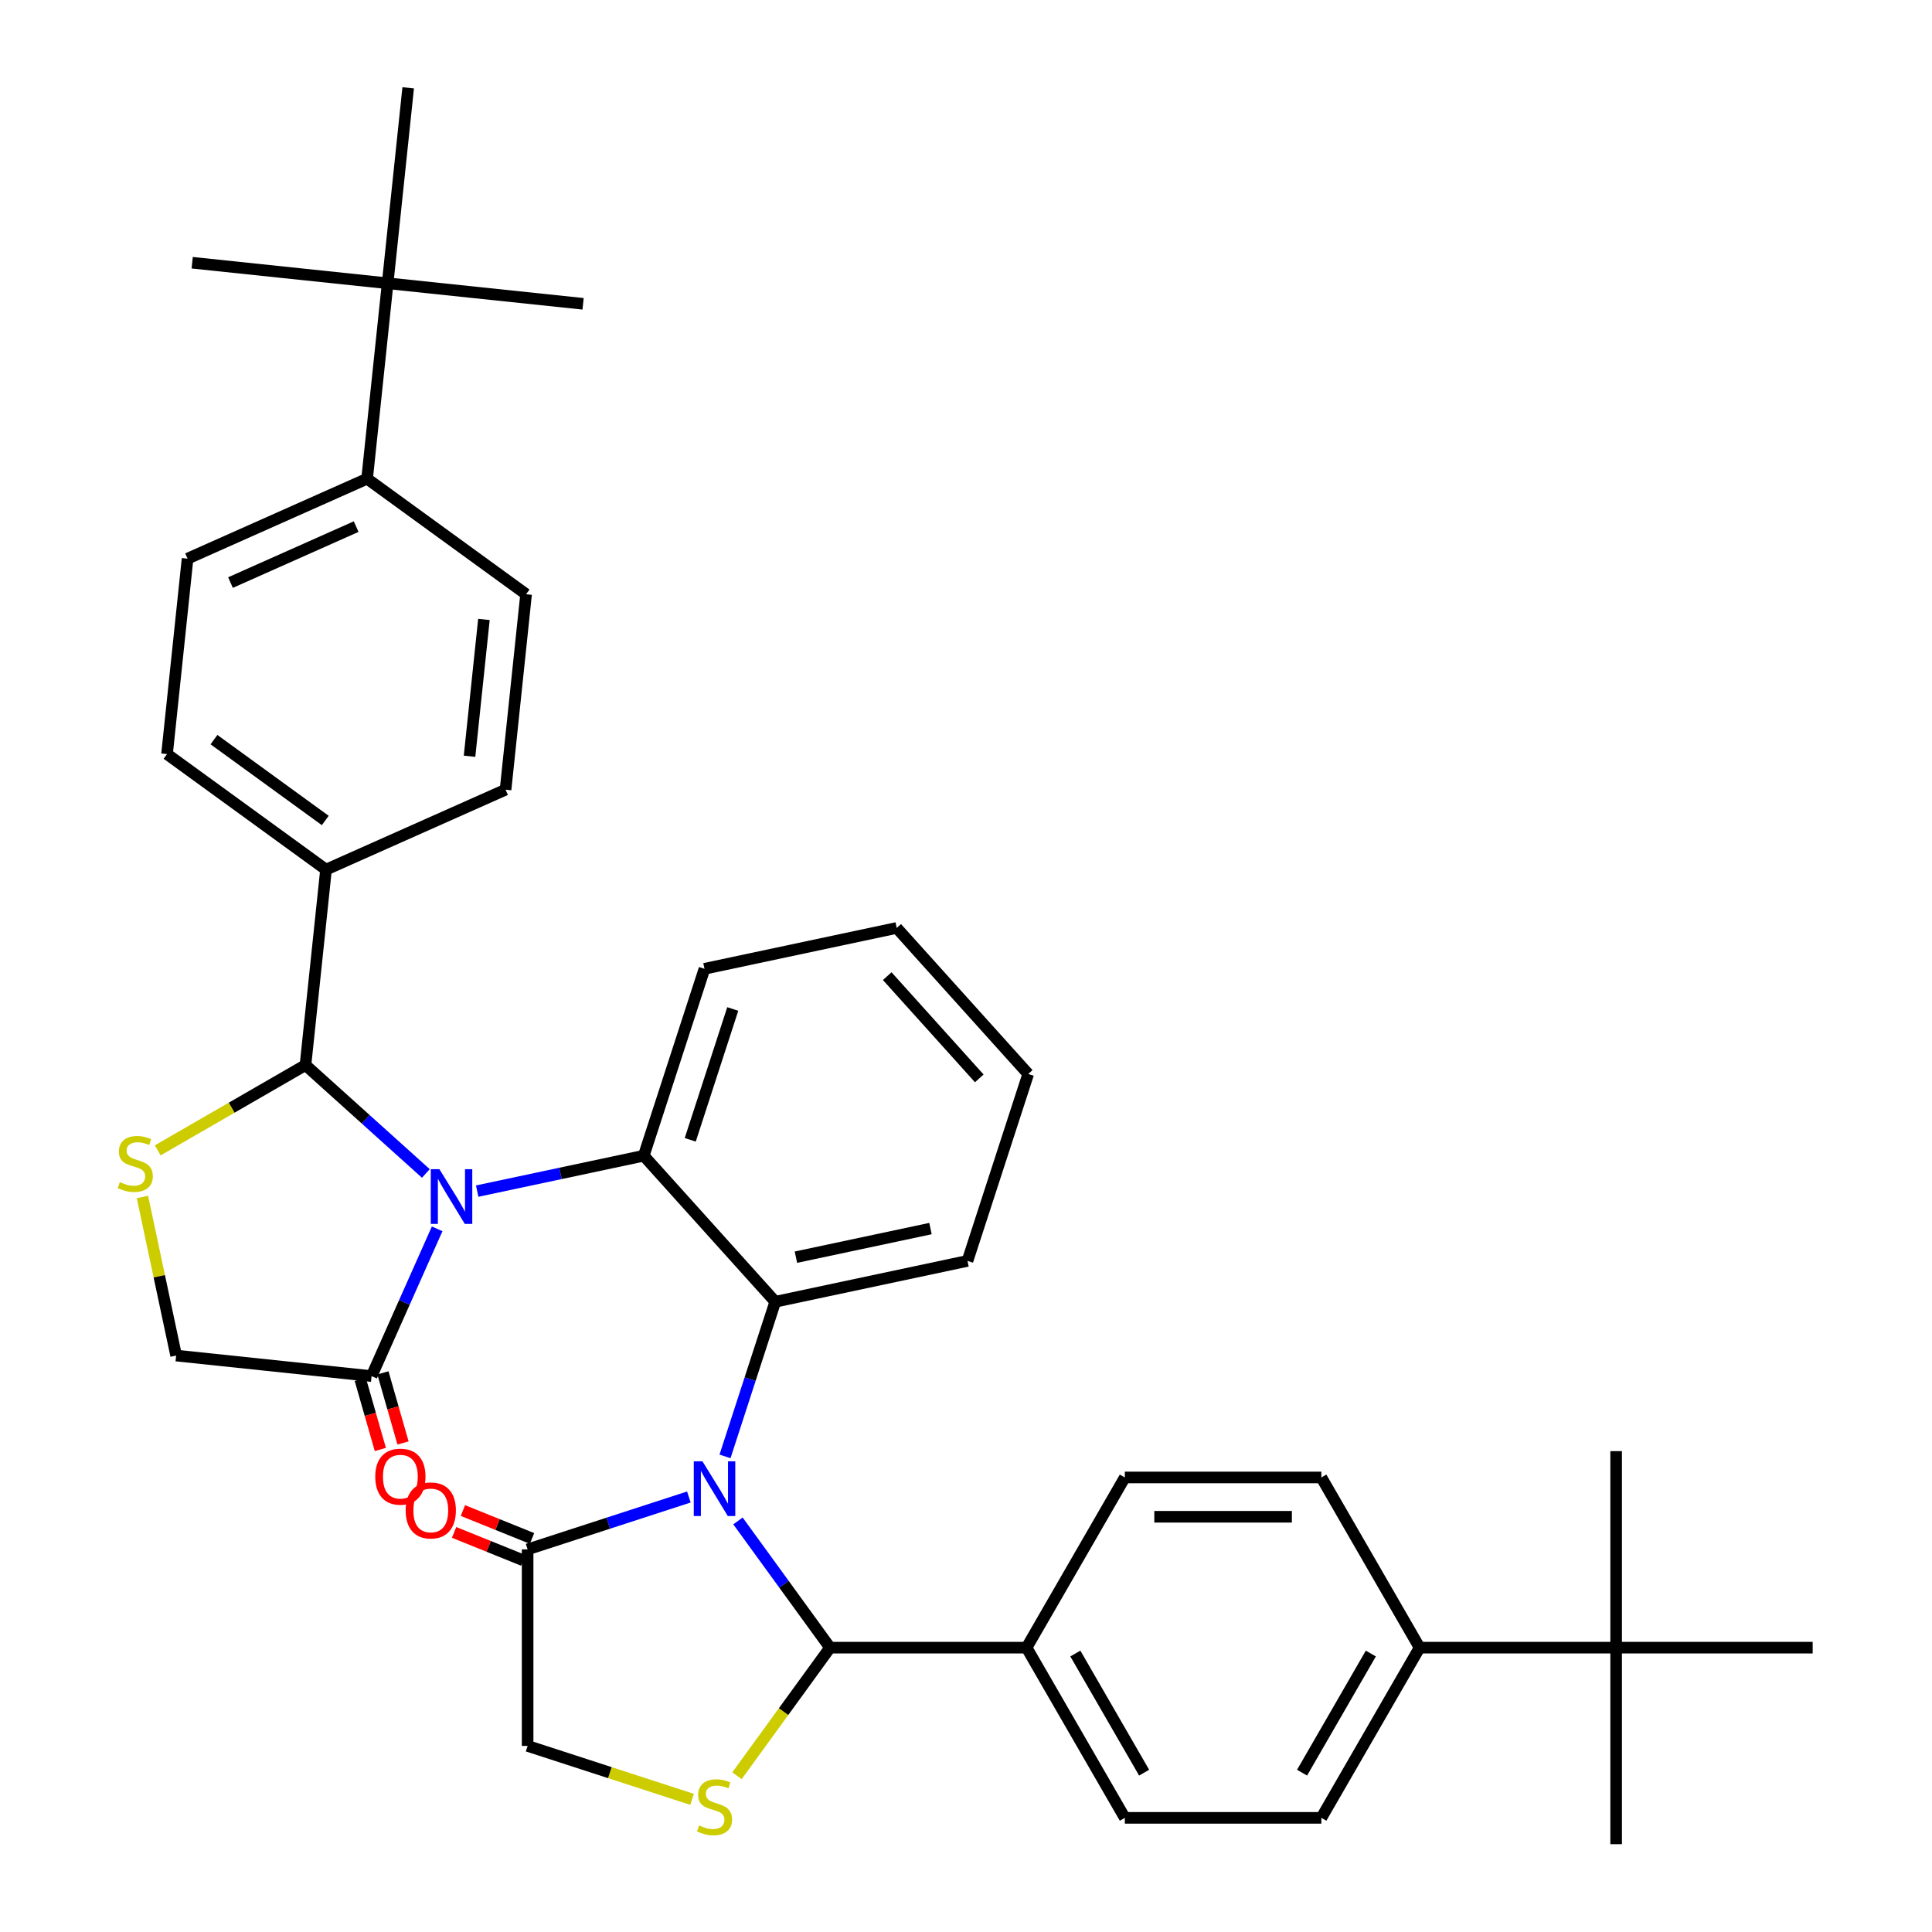 <?xml version='1.0' encoding='iso-8859-1'?>
<svg version='1.1' baseProfile='full'
              xmlns='http://www.w3.org/2000/svg'
                      xmlns:rdkit='http://www.rdkit.org/xml'
                      xmlns:xlink='http://www.w3.org/1999/xlink'
                  xml:space='preserve'
width='1000px' height='1000px' viewBox='0 0 1000 1000'>
<!-- END OF HEADER -->
<rect style='opacity:1.0;fill:#FFFFFF;stroke:none' width='1000' height='1000' x='0' y='0'> </rect>
<path class='bond-2' d='M 375.264,753.826 L 388.267,713.806' style='fill:none;fill-rule:evenodd;stroke:#0000FF;stroke-width:6px;stroke-linecap:butt;stroke-linejoin:miter;stroke-opacity:1' />
<path class='bond-2' d='M 388.267,713.806 L 401.27,673.786' style='fill:none;fill-rule:evenodd;stroke:#000000;stroke-width:6px;stroke-linecap:butt;stroke-linejoin:miter;stroke-opacity:1' />
<path class='bond-3' d='M 381.972,787.232 L 405.8,820.028' style='fill:none;fill-rule:evenodd;stroke:#0000FF;stroke-width:6px;stroke-linecap:butt;stroke-linejoin:miter;stroke-opacity:1' />
<path class='bond-3' d='M 405.8,820.028 L 429.627,852.824' style='fill:none;fill-rule:evenodd;stroke:#000000;stroke-width:6px;stroke-linecap:butt;stroke-linejoin:miter;stroke-opacity:1' />
<path class='bond-7' d='M 356.554,774.845 L 314.824,788.404' style='fill:none;fill-rule:evenodd;stroke:#0000FF;stroke-width:6px;stroke-linecap:butt;stroke-linejoin:miter;stroke-opacity:1' />
<path class='bond-7' d='M 314.824,788.404 L 273.094,801.963' style='fill:none;fill-rule:evenodd;stroke:#000000;stroke-width:6px;stroke-linecap:butt;stroke-linejoin:miter;stroke-opacity:1' />
<path class='bond-0' d='M 246.99,616.518 L 290.098,607.355' style='fill:none;fill-rule:evenodd;stroke:#0000FF;stroke-width:6px;stroke-linecap:butt;stroke-linejoin:miter;stroke-opacity:1' />
<path class='bond-0' d='M 290.098,607.355 L 333.205,598.192' style='fill:none;fill-rule:evenodd;stroke:#000000;stroke-width:6px;stroke-linecap:butt;stroke-linejoin:miter;stroke-opacity:1' />
<path class='bond-4' d='M 220.424,607.381 L 189.268,579.329' style='fill:none;fill-rule:evenodd;stroke:#0000FF;stroke-width:6px;stroke-linecap:butt;stroke-linejoin:miter;stroke-opacity:1' />
<path class='bond-4' d='M 189.268,579.329 L 158.113,551.276' style='fill:none;fill-rule:evenodd;stroke:#000000;stroke-width:6px;stroke-linecap:butt;stroke-linejoin:miter;stroke-opacity:1' />
<path class='bond-8' d='M 226.27,636.045 L 209.301,674.157' style='fill:none;fill-rule:evenodd;stroke:#0000FF;stroke-width:6px;stroke-linecap:butt;stroke-linejoin:miter;stroke-opacity:1' />
<path class='bond-8' d='M 209.301,674.157 L 192.333,712.269' style='fill:none;fill-rule:evenodd;stroke:#000000;stroke-width:6px;stroke-linecap:butt;stroke-linejoin:miter;stroke-opacity:1' />
<path class='bond-1' d='M 333.205,598.192 L 401.27,673.786' style='fill:none;fill-rule:evenodd;stroke:#000000;stroke-width:6px;stroke-linecap:butt;stroke-linejoin:miter;stroke-opacity:1' />
<path class='bond-28' d='M 333.205,598.192 L 364.639,501.449' style='fill:none;fill-rule:evenodd;stroke:#000000;stroke-width:6px;stroke-linecap:butt;stroke-linejoin:miter;stroke-opacity:1' />
<path class='bond-28' d='M 357.269,589.968 L 379.273,522.248' style='fill:none;fill-rule:evenodd;stroke:#000000;stroke-width:6px;stroke-linecap:butt;stroke-linejoin:miter;stroke-opacity:1' />
<path class='bond-27' d='M 401.27,673.786 L 500.769,652.637' style='fill:none;fill-rule:evenodd;stroke:#000000;stroke-width:6px;stroke-linecap:butt;stroke-linejoin:miter;stroke-opacity:1' />
<path class='bond-27' d='M 411.965,650.714 L 481.615,635.91' style='fill:none;fill-rule:evenodd;stroke:#000000;stroke-width:6px;stroke-linecap:butt;stroke-linejoin:miter;stroke-opacity:1' />
<path class='bond-5' d='M 429.627,852.824 L 405.543,885.972' style='fill:none;fill-rule:evenodd;stroke:#000000;stroke-width:6px;stroke-linecap:butt;stroke-linejoin:miter;stroke-opacity:1' />
<path class='bond-5' d='M 405.543,885.972 L 381.46,919.121' style='fill:none;fill-rule:evenodd;stroke:#CCCC00;stroke-width:6px;stroke-linecap:butt;stroke-linejoin:miter;stroke-opacity:1' />
<path class='bond-11' d='M 429.627,852.824 L 531.349,852.824' style='fill:none;fill-rule:evenodd;stroke:#000000;stroke-width:6px;stroke-linecap:butt;stroke-linejoin:miter;stroke-opacity:1' />
<path class='bond-6' d='M 158.113,551.276 L 119.877,573.352' style='fill:none;fill-rule:evenodd;stroke:#000000;stroke-width:6px;stroke-linecap:butt;stroke-linejoin:miter;stroke-opacity:1' />
<path class='bond-6' d='M 119.877,573.352 L 81.642,595.427' style='fill:none;fill-rule:evenodd;stroke:#CCCC00;stroke-width:6px;stroke-linecap:butt;stroke-linejoin:miter;stroke-opacity:1' />
<path class='bond-12' d='M 158.113,551.276 L 168.746,450.112' style='fill:none;fill-rule:evenodd;stroke:#000000;stroke-width:6px;stroke-linecap:butt;stroke-linejoin:miter;stroke-opacity:1' />
<path class='bond-37' d='M 358.214,931.342 L 315.654,917.513' style='fill:none;fill-rule:evenodd;stroke:#CCCC00;stroke-width:6px;stroke-linecap:butt;stroke-linejoin:miter;stroke-opacity:1' />
<path class='bond-37' d='M 315.654,917.513 L 273.094,903.685' style='fill:none;fill-rule:evenodd;stroke:#000000;stroke-width:6px;stroke-linecap:butt;stroke-linejoin:miter;stroke-opacity:1' />
<path class='bond-40' d='M 73.723,619.56 L 82.445,660.598' style='fill:none;fill-rule:evenodd;stroke:#CCCC00;stroke-width:6px;stroke-linecap:butt;stroke-linejoin:miter;stroke-opacity:1' />
<path class='bond-40' d='M 82.445,660.598 L 91.168,701.636' style='fill:none;fill-rule:evenodd;stroke:#000000;stroke-width:6px;stroke-linecap:butt;stroke-linejoin:miter;stroke-opacity:1' />
<path class='bond-10' d='M 273.094,801.963 L 273.094,903.685' style='fill:none;fill-rule:evenodd;stroke:#000000;stroke-width:6px;stroke-linecap:butt;stroke-linejoin:miter;stroke-opacity:1' />
<path class='bond-17' d='M 275.38,796.304 L 257.494,789.079' style='fill:none;fill-rule:evenodd;stroke:#000000;stroke-width:6px;stroke-linecap:butt;stroke-linejoin:miter;stroke-opacity:1' />
<path class='bond-17' d='M 257.494,789.079 L 239.607,781.853' style='fill:none;fill-rule:evenodd;stroke:#FF0000;stroke-width:6px;stroke-linecap:butt;stroke-linejoin:miter;stroke-opacity:1' />
<path class='bond-17' d='M 270.808,807.622 L 252.922,800.397' style='fill:none;fill-rule:evenodd;stroke:#000000;stroke-width:6px;stroke-linecap:butt;stroke-linejoin:miter;stroke-opacity:1' />
<path class='bond-17' d='M 252.922,800.397 L 235.035,793.171' style='fill:none;fill-rule:evenodd;stroke:#FF0000;stroke-width:6px;stroke-linecap:butt;stroke-linejoin:miter;stroke-opacity:1' />
<path class='bond-9' d='M 192.333,712.269 L 91.168,701.636' style='fill:none;fill-rule:evenodd;stroke:#000000;stroke-width:6px;stroke-linecap:butt;stroke-linejoin:miter;stroke-opacity:1' />
<path class='bond-18' d='M 186.466,713.951 L 191.668,732.098' style='fill:none;fill-rule:evenodd;stroke:#000000;stroke-width:6px;stroke-linecap:butt;stroke-linejoin:miter;stroke-opacity:1' />
<path class='bond-18' d='M 191.668,732.098 L 196.871,750.245' style='fill:none;fill-rule:evenodd;stroke:#FF0000;stroke-width:6px;stroke-linecap:butt;stroke-linejoin:miter;stroke-opacity:1' />
<path class='bond-18' d='M 198.2,710.587 L 203.402,728.734' style='fill:none;fill-rule:evenodd;stroke:#000000;stroke-width:6px;stroke-linecap:butt;stroke-linejoin:miter;stroke-opacity:1' />
<path class='bond-18' d='M 203.402,728.734 L 208.605,746.881' style='fill:none;fill-rule:evenodd;stroke:#FF0000;stroke-width:6px;stroke-linecap:butt;stroke-linejoin:miter;stroke-opacity:1' />
<path class='bond-19' d='M 531.349,852.824 L 582.21,940.917' style='fill:none;fill-rule:evenodd;stroke:#000000;stroke-width:6px;stroke-linecap:butt;stroke-linejoin:miter;stroke-opacity:1' />
<path class='bond-19' d='M 556.597,855.866 L 592.199,917.531' style='fill:none;fill-rule:evenodd;stroke:#000000;stroke-width:6px;stroke-linecap:butt;stroke-linejoin:miter;stroke-opacity:1' />
<path class='bond-21' d='M 531.349,852.824 L 582.21,764.73' style='fill:none;fill-rule:evenodd;stroke:#000000;stroke-width:6px;stroke-linecap:butt;stroke-linejoin:miter;stroke-opacity:1' />
<path class='bond-20' d='M 168.746,450.112 L 86.451,390.322' style='fill:none;fill-rule:evenodd;stroke:#000000;stroke-width:6px;stroke-linecap:butt;stroke-linejoin:miter;stroke-opacity:1' />
<path class='bond-20' d='M 168.359,424.685 L 110.753,382.831' style='fill:none;fill-rule:evenodd;stroke:#000000;stroke-width:6px;stroke-linecap:butt;stroke-linejoin:miter;stroke-opacity:1' />
<path class='bond-22' d='M 168.746,450.112 L 261.673,408.738' style='fill:none;fill-rule:evenodd;stroke:#000000;stroke-width:6px;stroke-linecap:butt;stroke-linejoin:miter;stroke-opacity:1' />
<path class='bond-13' d='M 836.514,852.824 L 734.792,852.824' style='fill:none;fill-rule:evenodd;stroke:#000000;stroke-width:6px;stroke-linecap:butt;stroke-linejoin:miter;stroke-opacity:1' />
<path class='bond-30' d='M 836.514,852.824 L 836.514,954.545' style='fill:none;fill-rule:evenodd;stroke:#000000;stroke-width:6px;stroke-linecap:butt;stroke-linejoin:miter;stroke-opacity:1' />
<path class='bond-31' d='M 836.514,852.824 L 836.514,751.102' style='fill:none;fill-rule:evenodd;stroke:#000000;stroke-width:6px;stroke-linecap:butt;stroke-linejoin:miter;stroke-opacity:1' />
<path class='bond-32' d='M 836.514,852.824 L 938.235,852.824' style='fill:none;fill-rule:evenodd;stroke:#000000;stroke-width:6px;stroke-linecap:butt;stroke-linejoin:miter;stroke-opacity:1' />
<path class='bond-14' d='M 200.644,146.619 L 190.011,247.783' style='fill:none;fill-rule:evenodd;stroke:#000000;stroke-width:6px;stroke-linecap:butt;stroke-linejoin:miter;stroke-opacity:1' />
<path class='bond-29' d='M 200.644,146.619 L 99.48,135.986' style='fill:none;fill-rule:evenodd;stroke:#000000;stroke-width:6px;stroke-linecap:butt;stroke-linejoin:miter;stroke-opacity:1' />
<path class='bond-33' d='M 200.644,146.619 L 301.808,157.252' style='fill:none;fill-rule:evenodd;stroke:#000000;stroke-width:6px;stroke-linecap:butt;stroke-linejoin:miter;stroke-opacity:1' />
<path class='bond-34' d='M 200.644,146.619 L 211.277,45.455' style='fill:none;fill-rule:evenodd;stroke:#000000;stroke-width:6px;stroke-linecap:butt;stroke-linejoin:miter;stroke-opacity:1' />
<path class='bond-15' d='M 734.792,852.824 L 683.931,940.917' style='fill:none;fill-rule:evenodd;stroke:#000000;stroke-width:6px;stroke-linecap:butt;stroke-linejoin:miter;stroke-opacity:1' />
<path class='bond-15' d='M 709.544,855.866 L 673.942,917.531' style='fill:none;fill-rule:evenodd;stroke:#000000;stroke-width:6px;stroke-linecap:butt;stroke-linejoin:miter;stroke-opacity:1' />
<path class='bond-39' d='M 734.792,852.824 L 683.931,764.73' style='fill:none;fill-rule:evenodd;stroke:#000000;stroke-width:6px;stroke-linecap:butt;stroke-linejoin:miter;stroke-opacity:1' />
<path class='bond-16' d='M 190.011,247.783 L 97.084,289.157' style='fill:none;fill-rule:evenodd;stroke:#000000;stroke-width:6px;stroke-linecap:butt;stroke-linejoin:miter;stroke-opacity:1' />
<path class='bond-16' d='M 184.347,272.575 L 119.298,301.537' style='fill:none;fill-rule:evenodd;stroke:#000000;stroke-width:6px;stroke-linecap:butt;stroke-linejoin:miter;stroke-opacity:1' />
<path class='bond-41' d='M 190.011,247.783 L 272.306,307.574' style='fill:none;fill-rule:evenodd;stroke:#000000;stroke-width:6px;stroke-linecap:butt;stroke-linejoin:miter;stroke-opacity:1' />
<path class='bond-26' d='M 582.21,940.917 L 683.931,940.917' style='fill:none;fill-rule:evenodd;stroke:#000000;stroke-width:6px;stroke-linecap:butt;stroke-linejoin:miter;stroke-opacity:1' />
<path class='bond-23' d='M 86.451,390.322 L 97.084,289.157' style='fill:none;fill-rule:evenodd;stroke:#000000;stroke-width:6px;stroke-linecap:butt;stroke-linejoin:miter;stroke-opacity:1' />
<path class='bond-24' d='M 582.21,764.73 L 683.931,764.73' style='fill:none;fill-rule:evenodd;stroke:#000000;stroke-width:6px;stroke-linecap:butt;stroke-linejoin:miter;stroke-opacity:1' />
<path class='bond-24' d='M 597.468,785.075 L 668.673,785.075' style='fill:none;fill-rule:evenodd;stroke:#000000;stroke-width:6px;stroke-linecap:butt;stroke-linejoin:miter;stroke-opacity:1' />
<path class='bond-25' d='M 261.673,408.738 L 272.306,307.574' style='fill:none;fill-rule:evenodd;stroke:#000000;stroke-width:6px;stroke-linecap:butt;stroke-linejoin:miter;stroke-opacity:1' />
<path class='bond-25' d='M 243.035,391.437 L 250.478,320.622' style='fill:none;fill-rule:evenodd;stroke:#000000;stroke-width:6px;stroke-linecap:butt;stroke-linejoin:miter;stroke-opacity:1' />
<path class='bond-36' d='M 500.769,652.637 L 532.203,555.894' style='fill:none;fill-rule:evenodd;stroke:#000000;stroke-width:6px;stroke-linecap:butt;stroke-linejoin:miter;stroke-opacity:1' />
<path class='bond-35' d='M 364.639,501.449 L 464.138,480.3' style='fill:none;fill-rule:evenodd;stroke:#000000;stroke-width:6px;stroke-linecap:butt;stroke-linejoin:miter;stroke-opacity:1' />
<path class='bond-38' d='M 464.138,480.3 L 532.203,555.894' style='fill:none;fill-rule:evenodd;stroke:#000000;stroke-width:6px;stroke-linecap:butt;stroke-linejoin:miter;stroke-opacity:1' />
<path class='bond-38' d='M 459.229,505.252 L 506.874,558.168' style='fill:none;fill-rule:evenodd;stroke:#000000;stroke-width:6px;stroke-linecap:butt;stroke-linejoin:miter;stroke-opacity:1' />
<path  class='atom-0' d='M 363.577 756.369
L 372.857 771.369
Q 373.777 772.849, 375.257 775.529
Q 376.737 778.209, 376.817 778.369
L 376.817 756.369
L 380.577 756.369
L 380.577 784.689
L 376.697 784.689
L 366.737 768.289
Q 365.577 766.369, 364.337 764.169
Q 363.137 761.969, 362.777 761.289
L 362.777 784.689
L 359.097 784.689
L 359.097 756.369
L 363.577 756.369
' fill='#0000FF'/>
<path  class='atom-1' d='M 227.447 605.182
L 236.727 620.182
Q 237.647 621.662, 239.127 624.342
Q 240.607 627.022, 240.687 627.182
L 240.687 605.182
L 244.447 605.182
L 244.447 633.502
L 240.567 633.502
L 230.607 617.102
Q 229.447 615.182, 228.207 612.982
Q 227.007 610.782, 226.647 610.102
L 226.647 633.502
L 222.967 633.502
L 222.967 605.182
L 227.447 605.182
' fill='#0000FF'/>
<path  class='atom-6' d='M 361.837 944.838
Q 362.157 944.958, 363.477 945.518
Q 364.797 946.078, 366.237 946.438
Q 367.717 946.758, 369.157 946.758
Q 371.837 946.758, 373.397 945.478
Q 374.957 944.158, 374.957 941.878
Q 374.957 940.318, 374.157 939.358
Q 373.397 938.398, 372.197 937.878
Q 370.997 937.358, 368.997 936.758
Q 366.477 935.998, 364.957 935.278
Q 363.477 934.558, 362.397 933.038
Q 361.357 931.518, 361.357 928.958
Q 361.357 925.398, 363.757 923.198
Q 366.197 920.998, 370.997 920.998
Q 374.277 920.998, 377.997 922.558
L 377.077 925.638
Q 373.677 924.238, 371.117 924.238
Q 368.357 924.238, 366.837 925.398
Q 365.317 926.518, 365.357 928.478
Q 365.357 929.998, 366.117 930.918
Q 366.917 931.838, 368.037 932.358
Q 369.197 932.878, 371.117 933.478
Q 373.677 934.278, 375.197 935.078
Q 376.717 935.878, 377.797 937.518
Q 378.917 939.118, 378.917 941.878
Q 378.917 945.798, 376.277 947.918
Q 373.677 949.998, 369.317 949.998
Q 366.797 949.998, 364.877 949.438
Q 362.997 948.918, 360.757 947.998
L 361.837 944.838
' fill='#CCCC00'/>
<path  class='atom-7' d='M 62.019 611.857
Q 62.339 611.977, 63.659 612.537
Q 64.979 613.097, 66.419 613.457
Q 67.899 613.777, 69.339 613.777
Q 72.019 613.777, 73.579 612.497
Q 75.139 611.177, 75.139 608.897
Q 75.139 607.337, 74.339 606.377
Q 73.579 605.417, 72.379 604.897
Q 71.179 604.377, 69.179 603.777
Q 66.659 603.017, 65.139 602.297
Q 63.659 601.577, 62.579 600.057
Q 61.539 598.537, 61.539 595.977
Q 61.539 592.417, 63.939 590.217
Q 66.379 588.017, 71.179 588.017
Q 74.459 588.017, 78.179 589.577
L 77.259 592.657
Q 73.859 591.257, 71.299 591.257
Q 68.539 591.257, 67.019 592.417
Q 65.499 593.537, 65.539 595.497
Q 65.539 597.017, 66.299 597.937
Q 67.099 598.857, 68.219 599.377
Q 69.379 599.897, 71.299 600.497
Q 73.859 601.297, 75.379 602.097
Q 76.899 602.897, 77.979 604.537
Q 79.099 606.137, 79.099 608.897
Q 79.099 612.817, 76.459 614.937
Q 73.859 617.017, 69.499 617.017
Q 66.979 617.017, 65.059 616.457
Q 63.179 615.937, 60.939 615.017
L 62.019 611.857
' fill='#CCCC00'/>
<path  class='atom-18' d='M 209.97 781.795
Q 209.97 774.995, 213.33 771.195
Q 216.69 767.395, 222.97 767.395
Q 229.25 767.395, 232.61 771.195
Q 235.97 774.995, 235.97 781.795
Q 235.97 788.675, 232.57 792.595
Q 229.17 796.475, 222.97 796.475
Q 216.73 796.475, 213.33 792.595
Q 209.97 788.715, 209.97 781.795
M 222.97 793.275
Q 227.29 793.275, 229.61 790.395
Q 231.97 787.475, 231.97 781.795
Q 231.97 776.235, 229.61 773.435
Q 227.29 770.595, 222.97 770.595
Q 218.65 770.595, 216.29 773.395
Q 213.97 776.195, 213.97 781.795
Q 213.97 787.515, 216.29 790.395
Q 218.65 793.275, 222.97 793.275
' fill='#FF0000'/>
<path  class='atom-19' d='M 194.231 764.315
Q 194.231 757.515, 197.591 753.715
Q 200.951 749.915, 207.231 749.915
Q 213.511 749.915, 216.871 753.715
Q 220.231 757.515, 220.231 764.315
Q 220.231 771.195, 216.831 775.115
Q 213.431 778.995, 207.231 778.995
Q 200.991 778.995, 197.591 775.115
Q 194.231 771.235, 194.231 764.315
M 207.231 775.795
Q 211.551 775.795, 213.871 772.915
Q 216.231 769.995, 216.231 764.315
Q 216.231 758.755, 213.871 755.955
Q 211.551 753.115, 207.231 753.115
Q 202.911 753.115, 200.551 755.915
Q 198.231 758.715, 198.231 764.315
Q 198.231 770.035, 200.551 772.915
Q 202.911 775.795, 207.231 775.795
' fill='#FF0000'/>
</svg>
